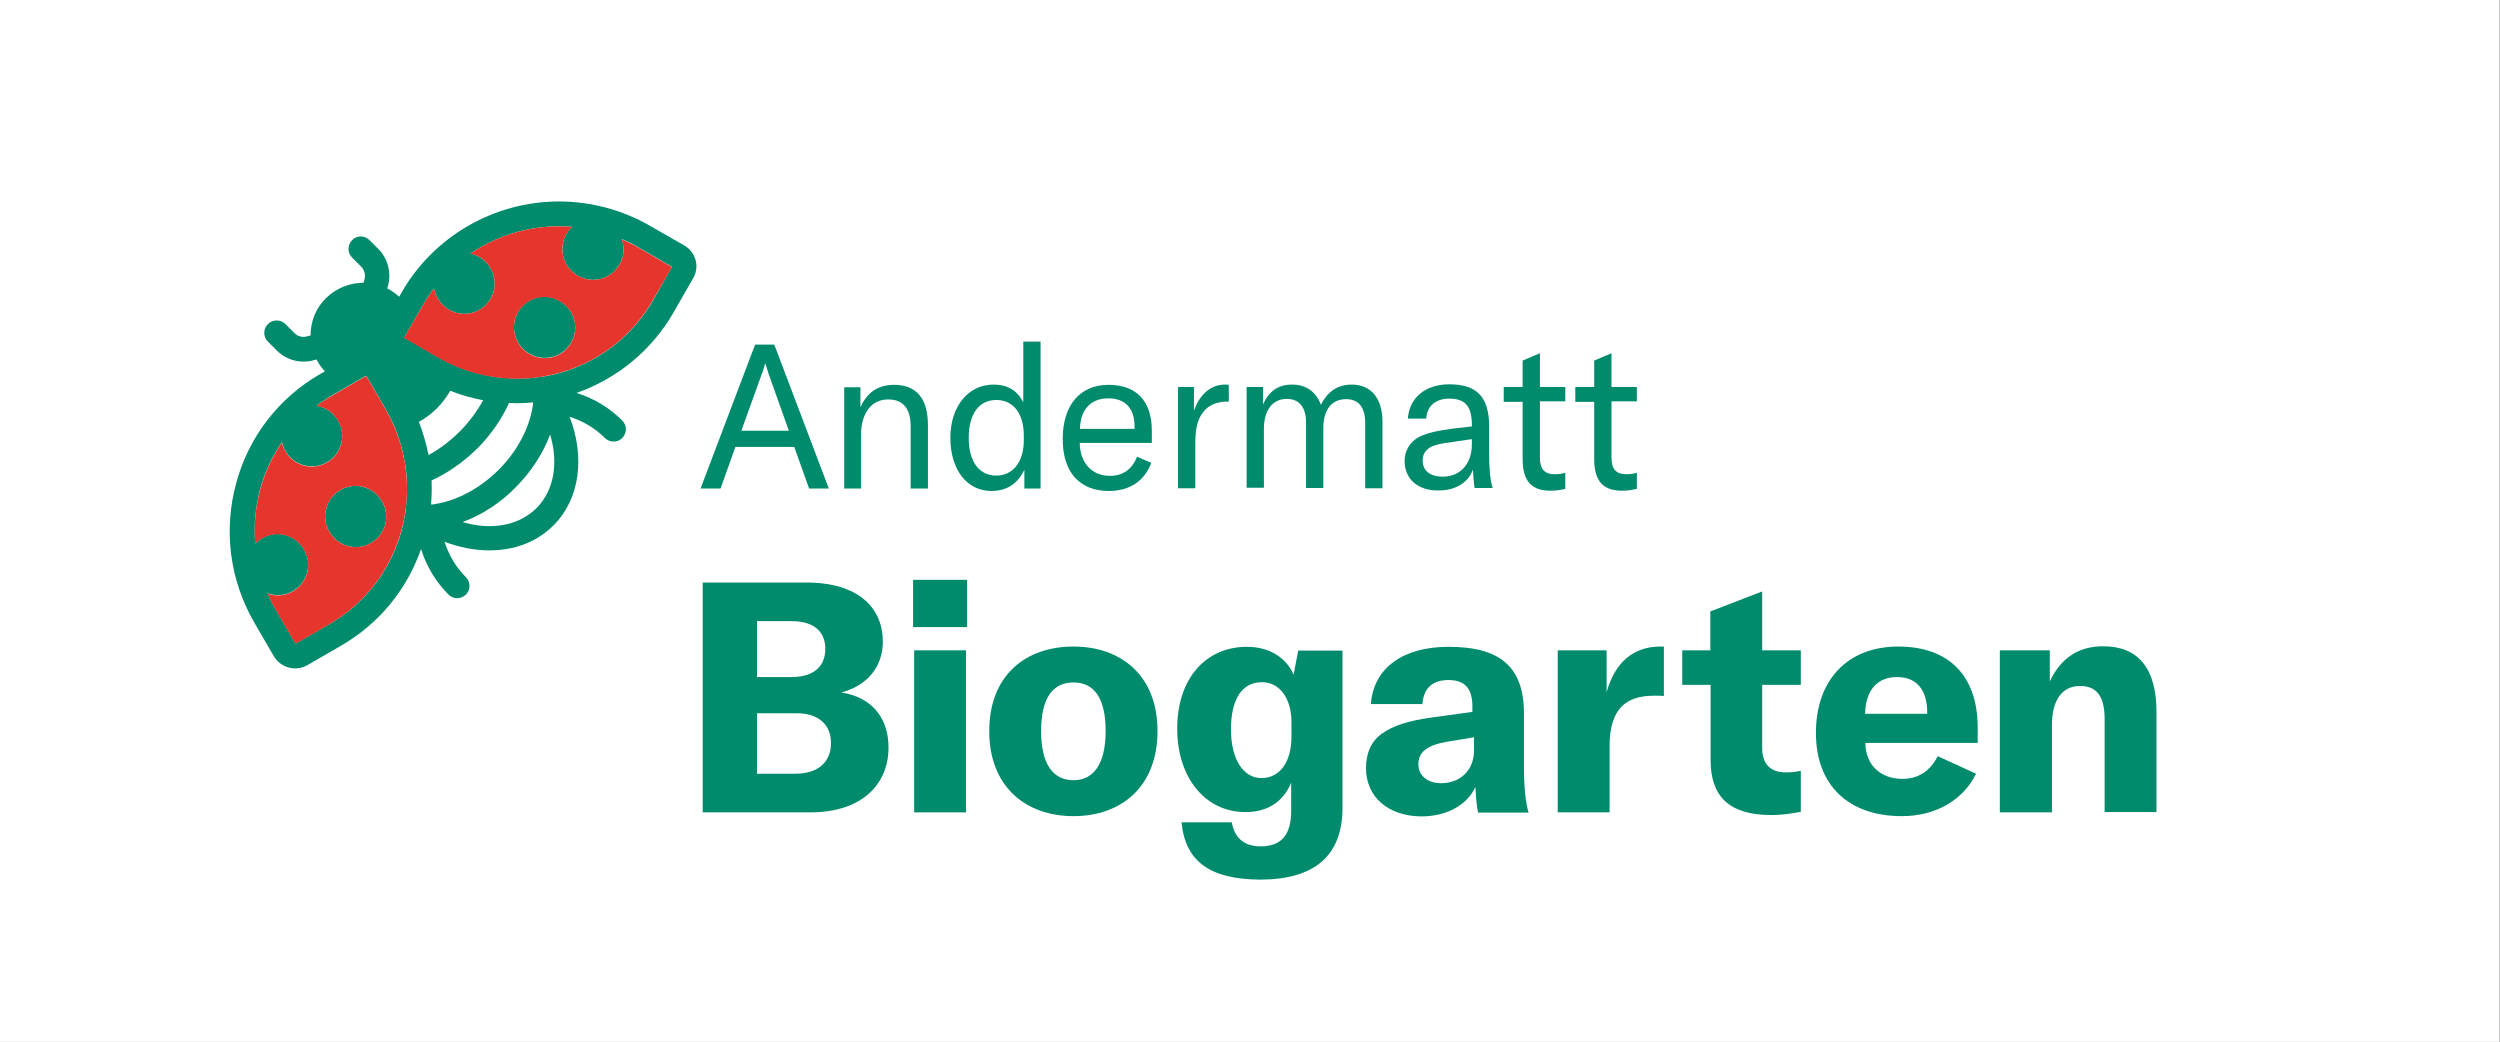 <?xml version="1.0" encoding="UTF-8"?>
<svg xmlns="http://www.w3.org/2000/svg" xmlns:xlink="http://www.w3.org/1999/xlink" version="1.1" id="Variante_ABG" x="0px" y="0px" viewBox="0 0 92.57 38.58" style="enable-background:new 0 0 92.57 38.58;" xml:space="preserve">
<rect x="0" y="0" width="92.57" height="38.58" fill="#333333" stroke="none"/>
<style type="text/css">
	.st0{fill:#FFFFFF;}
	.st1{fill:#008B6C;}
	.st2{fill:#E5352C;}
</style>
<rect x="-0.02" y="-0.02" class="st0" width="92.58" height="38.62"></rect>
<g>
	<path class="st1" d="M25.34,9.09L24.1,8.38c-1.03-0.6-2.21-0.92-3.4-0.92c-2.4,0-4.64,1.29-5.83,3.37l-0.09,0.16   c-0.14-0.13-0.28-0.23-0.44-0.31l0.04-0.15c0.11-0.47-0.03-0.97-0.37-1.31l-0.33-0.33c-0.18-0.18-0.47-0.18-0.64,0   c-0.18,0.18-0.18,0.47,0,0.65l0.33,0.33c0.12,0.12,0.17,0.29,0.13,0.45l-0.04,0.15c-0.5,0-1,0.19-1.39,0.57s-0.57,0.88-0.57,1.38   l-0.15,0.04c-0.16,0.04-0.34-0.01-0.45-0.13l-0.33-0.33c-0.18-0.18-0.47-0.18-0.65,0c-0.18,0.18-0.18,0.47,0,0.65l0.33,0.33   c0.26,0.26,0.62,0.41,0.99,0.41c0.11,0,0.22-0.01,0.33-0.04l0.15-0.04c0.08,0.16,0.19,0.31,0.31,0.44l-0.16,0.09   c-1.55,0.89-2.67,2.34-3.13,4.07c-0.47,1.75-0.23,3.58,0.68,5.15l0.72,1.24c0.17,0.29,0.48,0.45,0.79,0.45   c0.15,0,0.31-0.04,0.45-0.12l1.23-0.71c1.41-0.81,2.45-2.07,2.98-3.59c0.2,0.64,0.55,1.22,1.02,1.69c0.09,0.09,0.21,0.13,0.32,0.13   c0.12,0,0.23-0.05,0.32-0.13c0.18-0.18,0.18-0.47,0-0.65c-0.36-0.36-0.63-0.81-0.79-1.31c0.55,0.21,1.12,0.32,1.66,0.32   c0.91,0,1.75-0.3,2.37-0.92c1-1,1.17-2.56,0.6-4.03c0.5,0.16,0.95,0.43,1.31,0.79c0.09,0.09,0.21,0.13,0.32,0.13   c0.12,0,0.23-0.04,0.32-0.13c0.18-0.18,0.18-0.47,0-0.65c-0.47-0.47-1.05-0.82-1.69-1.02c1.5-0.53,2.78-1.57,3.59-2.98l0.71-1.24   C25.92,9.9,25.78,9.35,25.34,9.09 M15.06,18.37c0,0.01,0,0.01,0,0.02c-0.01,0.09-0.01,0.18-0.02,0.27c0,0.01,0,0.01,0,0.02   c-0.01,0.09-0.02,0.18-0.03,0.27c0,0.01,0,0.01,0,0.02c-0.01,0.09-0.03,0.18-0.05,0.27c0,0,0,0.01,0,0.01   c-0.02,0.09-0.04,0.19-0.06,0.28c-0.37,1.47-1.31,2.78-2.72,3.59l-1.24,0.71l-0.72-1.24c-0.12-0.2-0.22-0.41-0.31-0.62   c0.31,0.11,0.65,0.09,0.95-0.09c0.54-0.32,0.71-1.01,0.39-1.55c-0.32-0.54-1.02-0.72-1.55-0.4c-0.1,0.06-0.18,0.13-0.25,0.2   c-0.11-1.33,0.24-2.67,0.99-3.76c0.03,0.12,0.07,0.23,0.13,0.34c0.32,0.54,1.02,0.72,1.55,0.4c0.54-0.32,0.71-1.01,0.39-1.55   c-0.18-0.3-0.47-0.48-0.78-0.54c0.19-0.14,0.39-0.28,0.6-0.4l1.23-0.71l0.72,1.24c0.04,0.07,0.08,0.15,0.12,0.22   c0.02,0.03,0.03,0.07,0.05,0.1c0.02,0.03,0.03,0.07,0.05,0.1c0.05,0.1,0.09,0.19,0.13,0.29c0.18,0.43,0.3,0.88,0.37,1.32   c0.02,0.1,0.03,0.2,0.04,0.29c0,0,0,0,0,0c0.01,0.1,0.02,0.19,0.02,0.29c0,0,0,0.01,0,0.01c0.01,0.09,0.01,0.19,0.01,0.28   c0,0.01,0,0.01,0,0.01C15.07,18.19,15.07,18.28,15.06,18.37 M15.51,15.62c0.23-0.12,0.45-0.29,0.66-0.49   c0.21-0.21,0.37-0.43,0.5-0.66c0.4,0.16,0.81,0.27,1.22,0.35c-0.22,0.4-0.51,0.8-0.87,1.16c-0.36,0.36-0.75,0.65-1.15,0.87   C15.78,16.43,15.67,16.02,15.51,15.62 M16.08,18.67c-0.04,0.01-0.08,0.01-0.12,0.01c0.03-0.3,0.03-0.59,0.02-0.89   c0.59-0.27,1.17-0.67,1.69-1.18c0.52-0.52,0.91-1.1,1.18-1.69c0.1,0,0.2,0.01,0.3,0.01c0.2,0,0.39-0.01,0.59-0.03   c0,0.04-0.01,0.08-0.01,0.12c-0.13,0.84-0.58,1.69-1.26,2.37C17.77,18.09,16.92,18.54,16.08,18.67 M19.86,18.82   c-0.67,0.66-1.69,0.82-2.73,0.51c0.71-0.26,1.39-0.7,1.96-1.28c0.58-0.58,1.01-1.25,1.28-1.96C20.68,17.13,20.53,18.15,19.86,18.82    M24.18,11.12c-0.86,1.5-2.3,2.47-3.87,2.79c-0.06,0.01-0.12,0.02-0.18,0.03c-0.05,0.01-0.1,0.02-0.15,0.02   c-0.06,0.01-0.13,0.02-0.19,0.02C19.74,13.99,19.69,14,19.65,14c-0.07,0.01-0.13,0.01-0.2,0.01c-0.04,0-0.08,0-0.12,0   c-0.36,0.01-0.73-0.01-1.09-0.07c0,0,0,0,0,0c-0.45-0.07-0.89-0.19-1.32-0.37l0,0c-0.24-0.1-0.48-0.22-0.71-0.35c0,0,0,0,0,0   l-1.24-0.72l0.35-0.61l0.01-0.02l0.34-0.59c0.12-0.21,0.26-0.41,0.4-0.6c0.06,0.31,0.24,0.6,0.54,0.78   c0.54,0.32,1.23,0.15,1.55-0.39c0.32-0.54,0.14-1.23-0.4-1.55c-0.11-0.06-0.22-0.11-0.34-0.13c0.97-0.66,2.11-1.01,3.28-1.01   c0.16,0,0.32,0.01,0.48,0.02c-0.08,0.07-0.15,0.15-0.2,0.25c-0.32,0.54-0.14,1.23,0.4,1.55c0.54,0.32,1.23,0.15,1.55-0.39   c0.18-0.3,0.2-0.65,0.09-0.96c0.21,0.09,0.42,0.19,0.62,0.31l1.24,0.72L24.18,11.12z"></path>
	<path class="st1" d="M20.74,11.15c-0.54-0.32-1.23-0.15-1.55,0.39c-0.32,0.54-0.14,1.23,0.4,1.55c0.54,0.32,1.23,0.15,1.55-0.39   C21.46,12.17,21.28,11.47,20.74,11.15"></path>
	<path class="st1" d="M12.59,18.15c-0.54,0.32-0.71,1.01-0.39,1.55c0.32,0.54,1.02,0.72,1.55,0.4c0.54-0.32,0.71-1.01,0.39-1.55   C13.82,18.01,13.12,17.83,12.59,18.15"></path>
	<path class="st2" d="M14.28,15.16l-0.72-1.24l-1.23,0.71c-0.21,0.12-0.41,0.25-0.6,0.4c0.32,0.05,0.61,0.24,0.78,0.54   c0.32,0.54,0.15,1.23-0.39,1.55c-0.54,0.32-1.23,0.14-1.55-0.4c-0.06-0.11-0.11-0.22-0.13-0.34c-0.75,1.1-1.1,2.43-0.99,3.76   c0.07-0.08,0.15-0.15,0.25-0.2c0.54-0.32,1.23-0.14,1.55,0.4c0.32,0.54,0.15,1.23-0.39,1.55c-0.3,0.18-0.65,0.2-0.95,0.09   c0.09,0.21,0.19,0.42,0.31,0.62l0.72,1.24l1.23-0.71C14.95,21.53,15.9,17.97,14.28,15.16 M13.75,20.1   c-0.54,0.32-1.23,0.14-1.55-0.4c-0.32-0.54-0.15-1.23,0.39-1.55c0.54-0.32,1.23-0.14,1.55,0.4C14.46,19.09,14.29,19.78,13.75,20.1"></path>
	<path class="st2" d="M23.64,9.17c-0.2-0.12-0.41-0.22-0.62-0.31c0.11,0.31,0.09,0.66-0.09,0.95c-0.32,0.54-1.01,0.71-1.55,0.39   c-0.54-0.32-0.72-1.02-0.4-1.55c0.06-0.1,0.13-0.18,0.2-0.25c-1.33-0.11-2.66,0.24-3.76,0.99c0.12,0.03,0.23,0.07,0.34,0.13   c0.54,0.32,0.72,1.02,0.4,1.55c-0.32,0.54-1.01,0.71-1.55,0.39c-0.3-0.18-0.48-0.47-0.54-0.78c-0.14,0.19-0.28,0.39-0.4,0.6   l-0.71,1.23l1.24,0.72c2.8,1.62,6.37,0.68,7.97-2.11l0.71-1.23L23.64,9.17z M21.14,12.71c-0.32,0.54-1.01,0.71-1.55,0.39   c-0.54-0.32-0.72-1.02-0.4-1.55c0.32-0.54,1.01-0.71,1.55-0.39C21.28,11.47,21.46,12.17,21.14,12.71"></path>
</g>
<g>
	<path class="st1" d="M29.96,18.09l-0.55-1.54h-2.18l-0.55,1.54h-0.74l2.02-5.33h0.71l2.02,5.33H29.96z M27.45,15.95h1.76   l-0.74-2.08c-0.04-0.12-0.08-0.25-0.13-0.41h-0.01c-0.04,0.16-0.08,0.29-0.13,0.41L27.45,15.95z"></path>
	<path class="st1" d="M31.26,18.09v-3.75h0.6v0.74c0.25-0.56,0.66-0.83,1.25-0.83c0.83,0,1.25,0.51,1.25,1.51v2.33h-0.64v-2.3   c0-0.66-0.28-1-0.83-1c-0.62,0-1.01,0.5-1.01,1.34v1.96H31.26z"></path>
	<path class="st1" d="M35.19,16.21c0-1.16,0.66-1.97,1.6-1.97c0.5,0,0.86,0.2,1.1,0.65v-2.24h0.64v5.44h-0.6v-0.7   c-0.23,0.5-0.63,0.79-1.22,0.79C35.8,18.18,35.19,17.39,35.19,16.21z M37.91,16.3v-0.17c0-0.82-0.39-1.32-1.02-1.32   c-0.64,0-1.02,0.52-1.02,1.4c0,0.88,0.38,1.4,1.02,1.4C37.51,17.61,37.91,17.1,37.91,16.3z"></path>
	<path class="st1" d="M42.65,16.4h-2.67c0.01,0.74,0.45,1.22,1.12,1.22c0.48,0,0.83-0.25,1-0.71l0.53,0.23   c-0.26,0.68-0.81,1.04-1.57,1.04c-1.07,0-1.71-0.68-1.71-1.92c0-1.25,0.63-2.01,1.7-2.01c1.01,0,1.6,0.58,1.6,1.7V16.4z    M42.01,15.88V15.8c0-0.69-0.35-1.05-0.97-1.05c-0.66,0-1.04,0.43-1.05,1.13H42.01z"></path>
	<path class="st1" d="M44.22,15.19c0.18-0.53,0.57-0.95,1.14-0.95c0.05,0,0.09,0,0.14,0.01v0.62h-0.03c-0.39,0-0.65,0.11-0.83,0.29   c-0.36,0.36-0.38,0.86-0.38,1.31v1.61h-0.64v-3.75h0.59V15.19z"></path>
	<path class="st1" d="M46.17,14.33h0.6v0.65c0.21-0.5,0.57-0.74,1.07-0.74c0.52,0,0.89,0.26,1.07,0.75c0.25-0.5,0.63-0.75,1.14-0.75   c0.72,0,1.14,0.51,1.14,1.38v2.46h-0.64v-2.41c0-0.59-0.24-0.89-0.71-0.89c-0.53,0-0.84,0.39-0.84,1.07v2.22h-0.64v-2.44   c0-0.55-0.26-0.86-0.71-0.86c-0.53,0-0.85,0.42-0.85,1.1v2.19h-0.64V14.33z"></path>
	<path class="st1" d="M52.01,17.07c0-0.38,0.19-0.7,0.53-0.89c0.29-0.14,0.65-0.23,1.26-0.31l0.7-0.08v-0.06   c0-0.69-0.25-0.97-0.83-0.97c-0.51,0-0.83,0.27-0.86,0.74h-0.68c0.05-0.77,0.65-1.27,1.53-1.27c1.03,0,1.48,0.47,1.48,1.56v1.01   c0,0.58,0.04,0.98,0.13,1.27H54.6c-0.03-0.2-0.05-0.44-0.06-0.68c-0.17,0.48-0.65,0.77-1.26,0.77   C52.51,18.18,52.01,17.74,52.01,17.07z M54.5,16.45v-0.19l-1.02,0.15c-0.56,0.08-0.8,0.28-0.8,0.65c0,0.37,0.28,0.59,0.74,0.59   C54.07,17.65,54.5,17.18,54.5,16.45z"></path>
	<path class="st1" d="M55.68,14.86v-0.53h0.7v-0.98l0.64-0.27v1.25h0.94v0.53h-0.94v2.08c0,0.43,0.17,0.62,0.55,0.62   c0.17,0,0.26-0.02,0.39-0.05v0.59c-0.17,0.04-0.31,0.07-0.56,0.07c-0.81,0-1.02-0.5-1.02-1.19v-2.1H55.68z"></path>
	<path class="st1" d="M58.33,14.86v-0.53h0.7v-0.98l0.64-0.27v1.25h0.94v0.53h-0.94v2.08c0,0.43,0.17,0.62,0.55,0.62   c0.17,0,0.26-0.02,0.39-0.05v0.59c-0.17,0.04-0.31,0.07-0.56,0.07c-0.81,0-1.02-0.5-1.02-1.19v-2.1H58.33z"></path>
</g>
<g>
	<path class="st1" d="M32.9,27.68c0,1.34-0.96,2.4-2.9,2.4h-3.98v-8.51h3.84c1.94,0,2.83,0.95,2.83,2.19c0,0.89-0.54,1.62-1.54,1.88   C32.25,25.81,32.9,26.55,32.9,27.68z M28.03,22.99v2.08h1.28c0.9,0,1.25-0.47,1.25-1.04c0-0.6-0.37-1.03-1.25-1.03H28.03z    M29.44,28.65c0.92,0,1.33-0.49,1.33-1.14c0-0.66-0.44-1.1-1.28-1.1h-1.46v2.24H29.44z"></path>
	<path class="st1" d="M33.81,23.22v-1.75h2v1.75H33.81z M33.85,30.08v-6h1.92v6H33.85z"></path>
	<path class="st1" d="M36.63,27.07c0-2.06,1.34-3.13,3.12-3.13c1.76,0,3.11,1.07,3.11,3.13c0,2.06-1.34,3.15-3.11,3.15   C37.98,30.22,36.63,29.13,36.63,27.07z M40.94,27.07c0-1.24-0.44-1.8-1.19-1.8c-0.76,0-1.2,0.56-1.2,1.8c0,1.22,0.44,1.82,1.2,1.82   C40.49,28.89,40.94,28.29,40.94,27.07z"></path>
	<path class="st1" d="M43.75,30.45h1.86c0.11,0.61,0.49,0.89,1.08,0.89c0.76-0.01,1.12-0.42,1.12-1.33v-1.03   c-0.29,0.71-0.88,1.09-1.69,1.09c-1.49,0-2.53-1.27-2.53-3.09c0-1.83,1.03-3.03,2.59-3.03c0.78,0,1.43,0.37,1.72,1.03l0.17-0.89   h1.64v5.82c0,1.78-1.04,2.66-3.05,2.66C44.82,32.56,43.89,31.91,43.75,30.45z M47.82,27.28v-0.54c0-0.88-0.44-1.48-1.09-1.48   c-0.73,0-1.15,0.61-1.15,1.75c0,1.08,0.44,1.8,1.13,1.8S47.82,28.2,47.82,27.28z"></path>
	<path class="st1" d="M50.58,28.44c0-0.56,0.2-1.01,0.61-1.29c0.4-0.28,0.97-0.47,1.88-0.59l1.45-0.2v-0.2   c0-0.68-0.29-0.98-0.89-0.98c-0.59,0-0.92,0.31-0.96,0.89h-1.91c0.1-1.33,1.18-2.12,2.88-2.12c1.93,0,2.79,0.76,2.79,2.48v1.99   c0,0.71,0.06,1.3,0.17,1.67h-1.87c-0.06-0.29-0.08-0.61-0.1-0.95c-0.3,0.67-1.07,1.09-2,1.09C51.4,30.22,50.58,29.51,50.58,28.44z    M54.58,27.79V27.3l-1.03,0.17c-0.71,0.13-1.03,0.38-1.03,0.83c0,0.42,0.34,0.7,0.84,0.7C54.09,29,54.58,28.5,54.58,27.79z"></path>
	<path class="st1" d="M59.49,25.63c0.3-1.08,0.97-1.69,1.99-1.69h0.13v1.83c-0.12-0.01-0.23-0.01-0.36-0.01   c-0.53,0-0.91,0.13-1.16,0.36c-0.38,0.36-0.49,0.9-0.49,1.51v2.45h-1.92v-6h1.81V25.63z"></path>
	<path class="st1" d="M62.29,25.36v-1.28h1.04v-1.44l1.92-0.74v2.18h1.43v1.28h-1.43v2.33c0,0.6,0.3,0.91,0.88,0.91   c0.23,0,0.37-0.02,0.55-0.06v1.52c-0.44,0.08-0.74,0.12-1.09,0.12c-1.6,0-2.25-0.72-2.25-2.04v-2.78H62.29z"></path>
	<path class="st1" d="M73.22,27.51h-4.15c0.01,0.82,0.56,1.33,1.38,1.33c0.58,0,1.02-0.29,1.3-0.84l1.42,0.65   c-0.48,0.98-1.5,1.57-2.75,1.57c-1.97,0-3.18-1.14-3.18-3.08c0-1.97,1.18-3.2,3.05-3.2c1.88,0,2.94,1.09,2.94,3V27.51z    M71.36,26.43v-0.05c0-0.85-0.4-1.31-1.12-1.31c-0.74,0-1.16,0.5-1.18,1.36H71.36z"></path>
	<path class="st1" d="M74.05,30.08v-6h1.85v1.15c0.42-0.88,1.07-1.3,1.98-1.3c1.3,0,1.97,0.83,1.97,2.42v3.72h-1.92v-3.45   c0-0.83-0.29-1.22-0.91-1.22c-0.66,0-1.04,0.52-1.04,1.44v3.24H74.05z"></path>
</g>
</svg>
